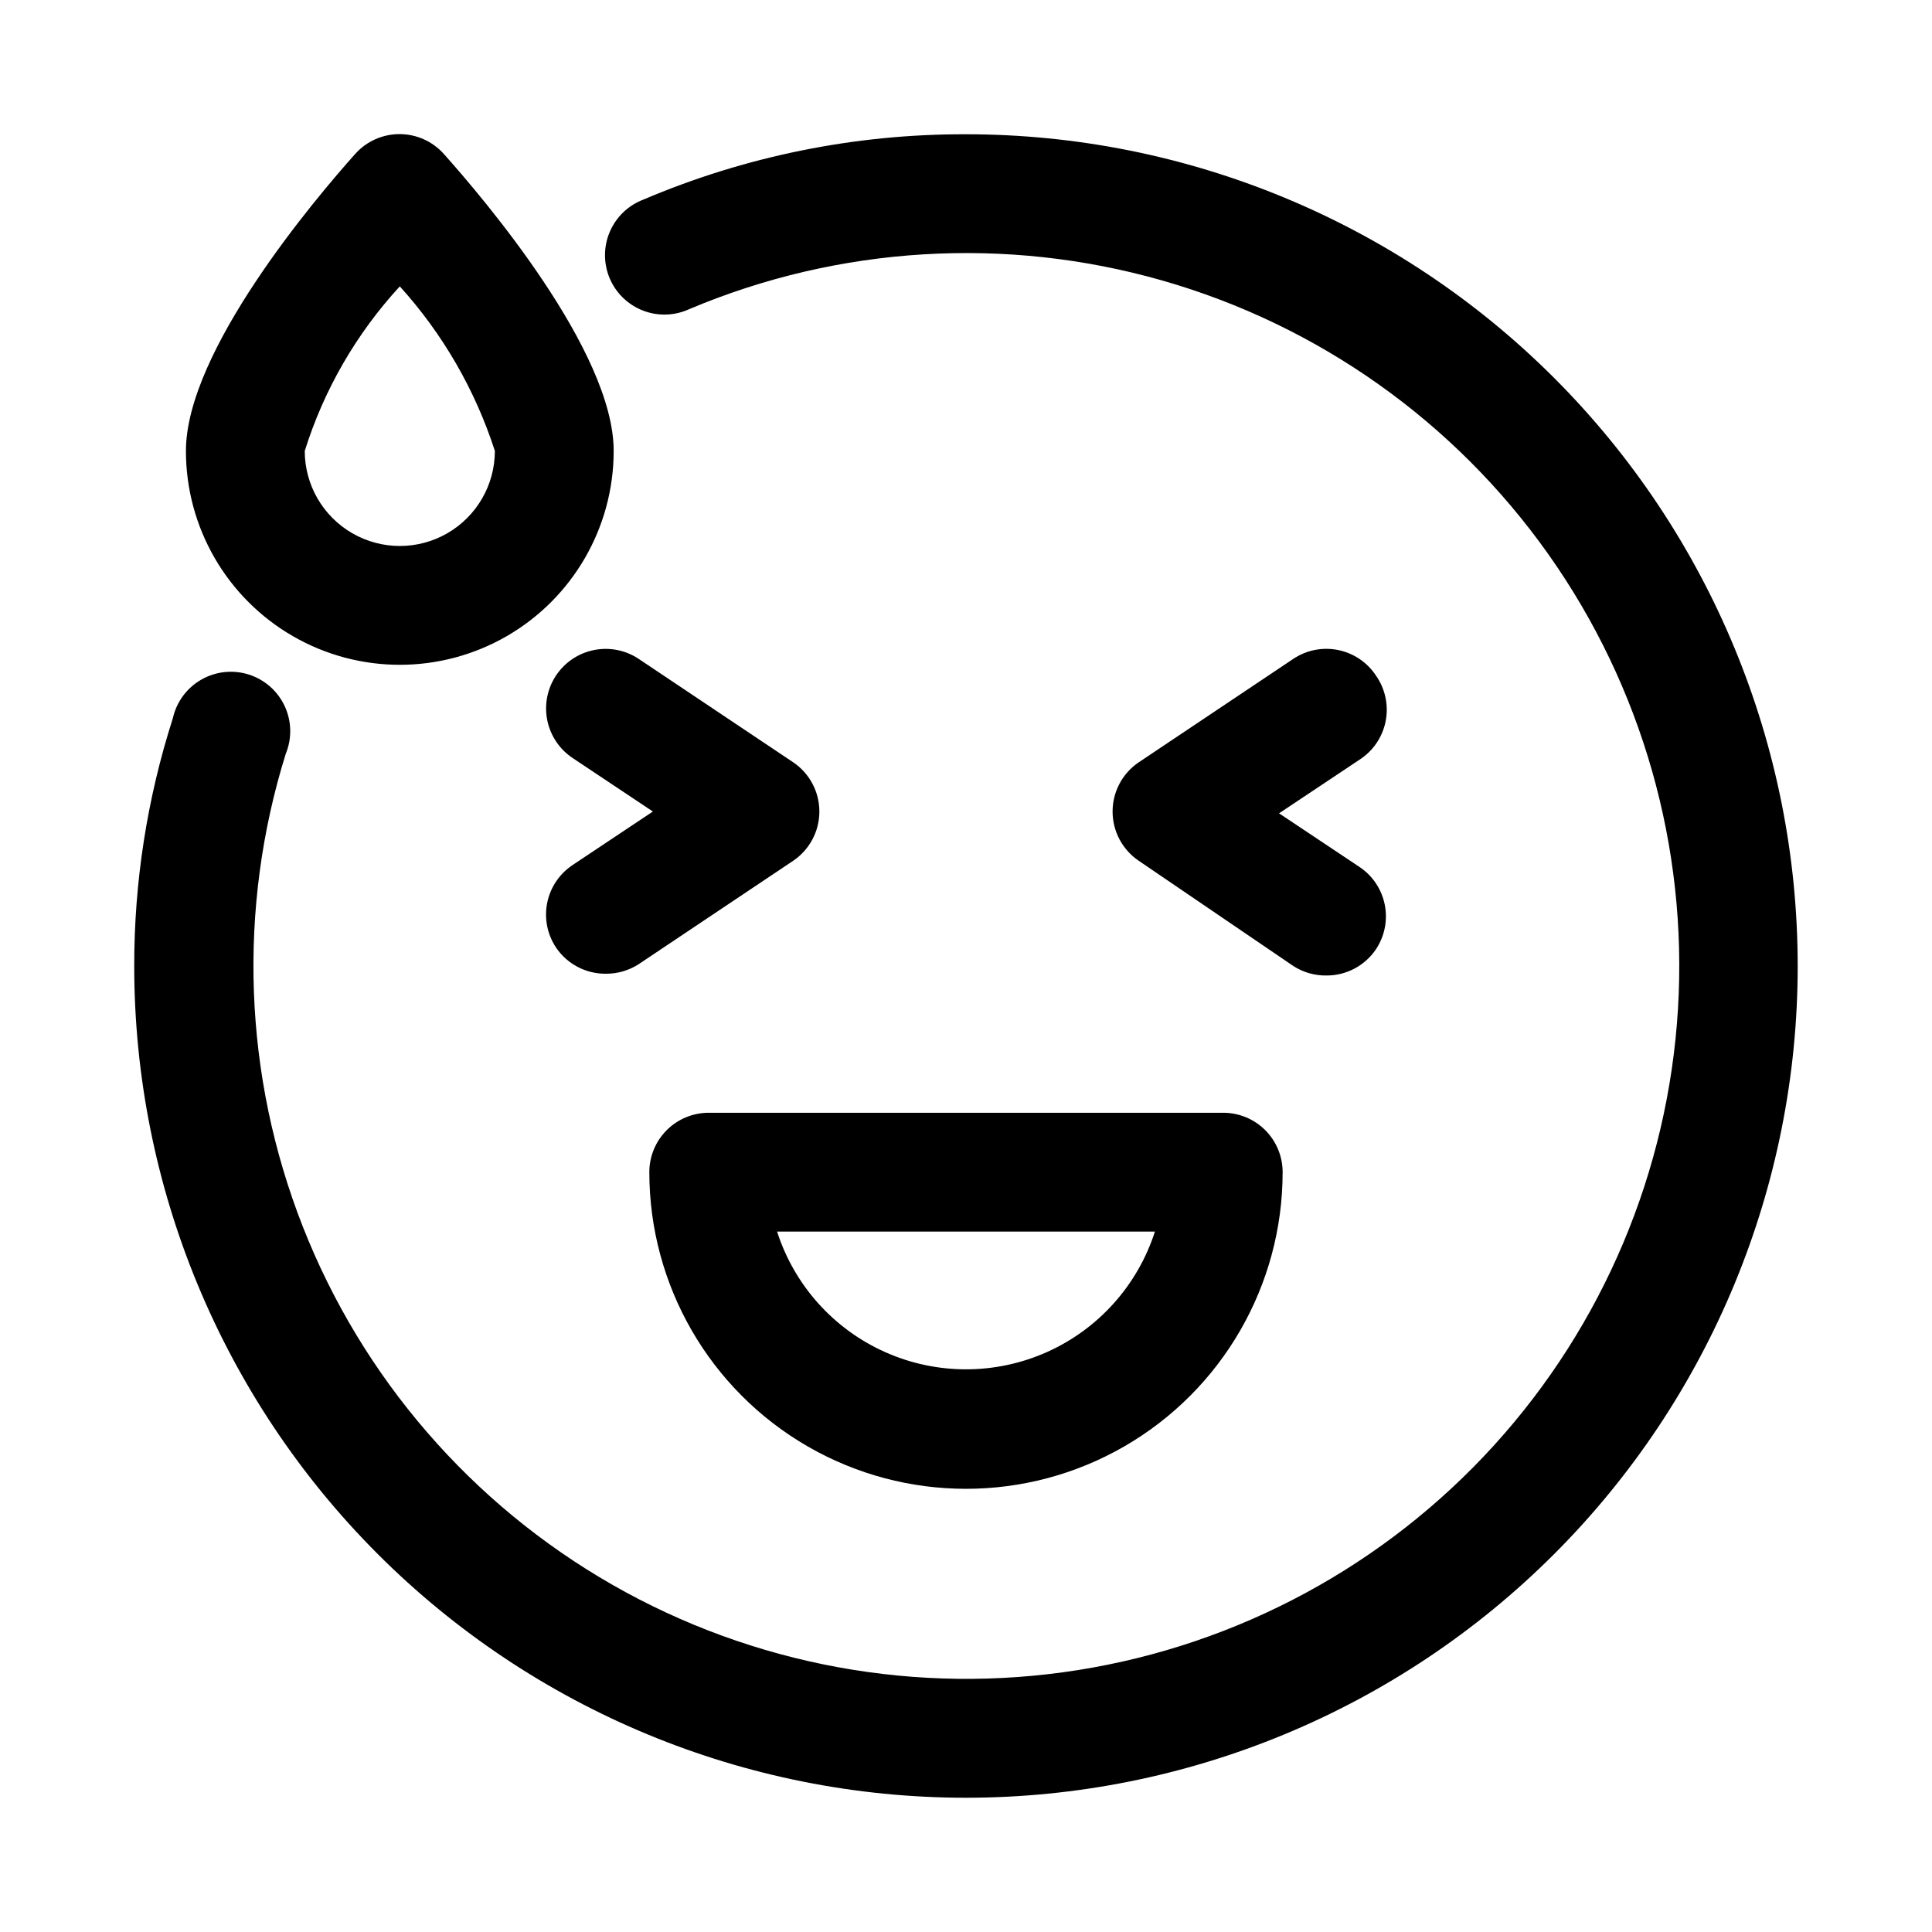 <?xml version="1.0" encoding="UTF-8"?>
<!-- Uploaded to: ICON Repo, www.iconrepo.com, Generator: ICON Repo Mixer Tools -->
<svg fill="#000000" width="800px" height="800px" version="1.1" viewBox="144 144 512 512" xmlns="http://www.w3.org/2000/svg">
 <path d="m620.41 400c0 58.457-23.223 114.52-64.559 155.86-41.336 41.336-97.398 64.559-155.86 64.559-58.461 0-114.52-23.223-155.86-64.559-41.336-41.336-64.559-97.398-64.559-155.86-0.023-22.285 3.43-44.434 10.234-65.652 0.957-4.309 3.68-8.016 7.504-10.219 3.824-2.203 8.395-2.703 12.605-1.375 4.207 1.332 7.664 4.363 9.527 8.363s1.965 8.598 0.277 12.676c-12.801 41.074-11.195 85.285 4.547 125.32 15.742 40.039 44.676 73.508 82.02 94.867 37.344 21.363 80.859 29.34 123.36 22.613 42.492-6.731 81.414-27.758 110.33-59.613 28.922-31.852 46.102-72.621 48.703-115.56 2.602-42.945-9.527-85.488-34.391-120.6-24.859-35.113-60.957-60.688-102.33-72.5-41.367-11.809-85.531-9.145-125.18 7.551-3.875 1.82-8.324 1.988-12.324 0.457-3.996-1.527-7.203-4.617-8.875-8.559-1.668-3.945-1.664-8.395 0.02-12.332s4.894-7.019 8.898-8.539c27.027-11.508 56.113-17.398 85.492-17.316 58.457 0 114.52 23.223 155.86 64.559 41.336 41.336 64.559 97.398 64.559 155.86zm-266.23-54.004-40.934-27.395c-3.488-2.316-7.754-3.156-11.855-2.328-4.106 0.828-7.711 3.25-10.031 6.738-2.316 3.484-3.152 7.75-2.328 11.852 0.828 4.106 3.25 7.715 6.738 10.031l21.254 14.168-21.254 14.168v0.004c-3.496 2.309-5.926 5.918-6.754 10.023-0.828 4.109 0.016 8.375 2.344 11.859 2.934 4.34 7.832 6.938 13.07 6.93 3.121 0.051 6.191-0.824 8.816-2.519l40.934-27.395c4.352-2.926 6.961-7.824 6.961-13.07 0-5.242-2.609-10.141-6.961-13.066zm154.45-22.984c-2.309-3.496-5.918-5.926-10.027-6.754-4.106-0.828-8.375 0.016-11.855 2.344l-40.934 27.395h-0.004c-4.352 2.926-6.961 7.824-6.961 13.066 0 5.246 2.609 10.145 6.961 13.07l40.938 27.867c2.621 1.695 5.691 2.57 8.816 2.516 5.234 0.012 10.133-2.586 13.066-6.926 2.328-3.484 3.172-7.75 2.344-11.859-0.828-4.106-3.258-7.715-6.754-10.023l-21.254-14.168 21.254-14.168v-0.004c3.633-2.312 6.16-6.012 6.992-10.234 0.832-4.223-0.102-8.605-2.582-12.121zm-176.8 115.88h136.34c4.176 0 8.18 1.66 11.133 4.609 2.949 2.953 4.609 6.957 4.609 11.133 0 29.98-15.992 57.684-41.957 72.676-25.965 14.988-57.953 14.988-83.918 0-25.961-14.992-41.957-42.695-41.957-72.676 0-4.176 1.66-8.18 4.613-11.133 2.953-2.949 6.957-4.609 11.133-4.609zm18.105 31.488c4.57 14.227 14.977 25.84 28.621 31.934 13.648 6.094 29.242 6.094 42.887 0 13.645-6.094 24.055-17.707 28.625-31.934zm-156.66-206.88c0-26.449 34.32-66.914 44.871-78.719 2.988-3.336 7.254-5.242 11.73-5.242 4.477 0 8.742 1.906 11.73 5.242 10.547 11.809 45.027 52.27 45.027 78.719 0 20.25-10.805 38.961-28.34 49.086s-39.141 10.125-56.68 0c-17.535-10.125-28.34-28.836-28.34-49.086zm31.488 0c0 9 4.805 17.316 12.598 21.816s17.395 4.5 25.191 0c7.793-4.5 12.594-12.816 12.594-21.816-5.211-16.156-13.801-31.02-25.191-43.609-11.512 12.5-20.117 27.391-25.191 43.609z"/>
</svg>